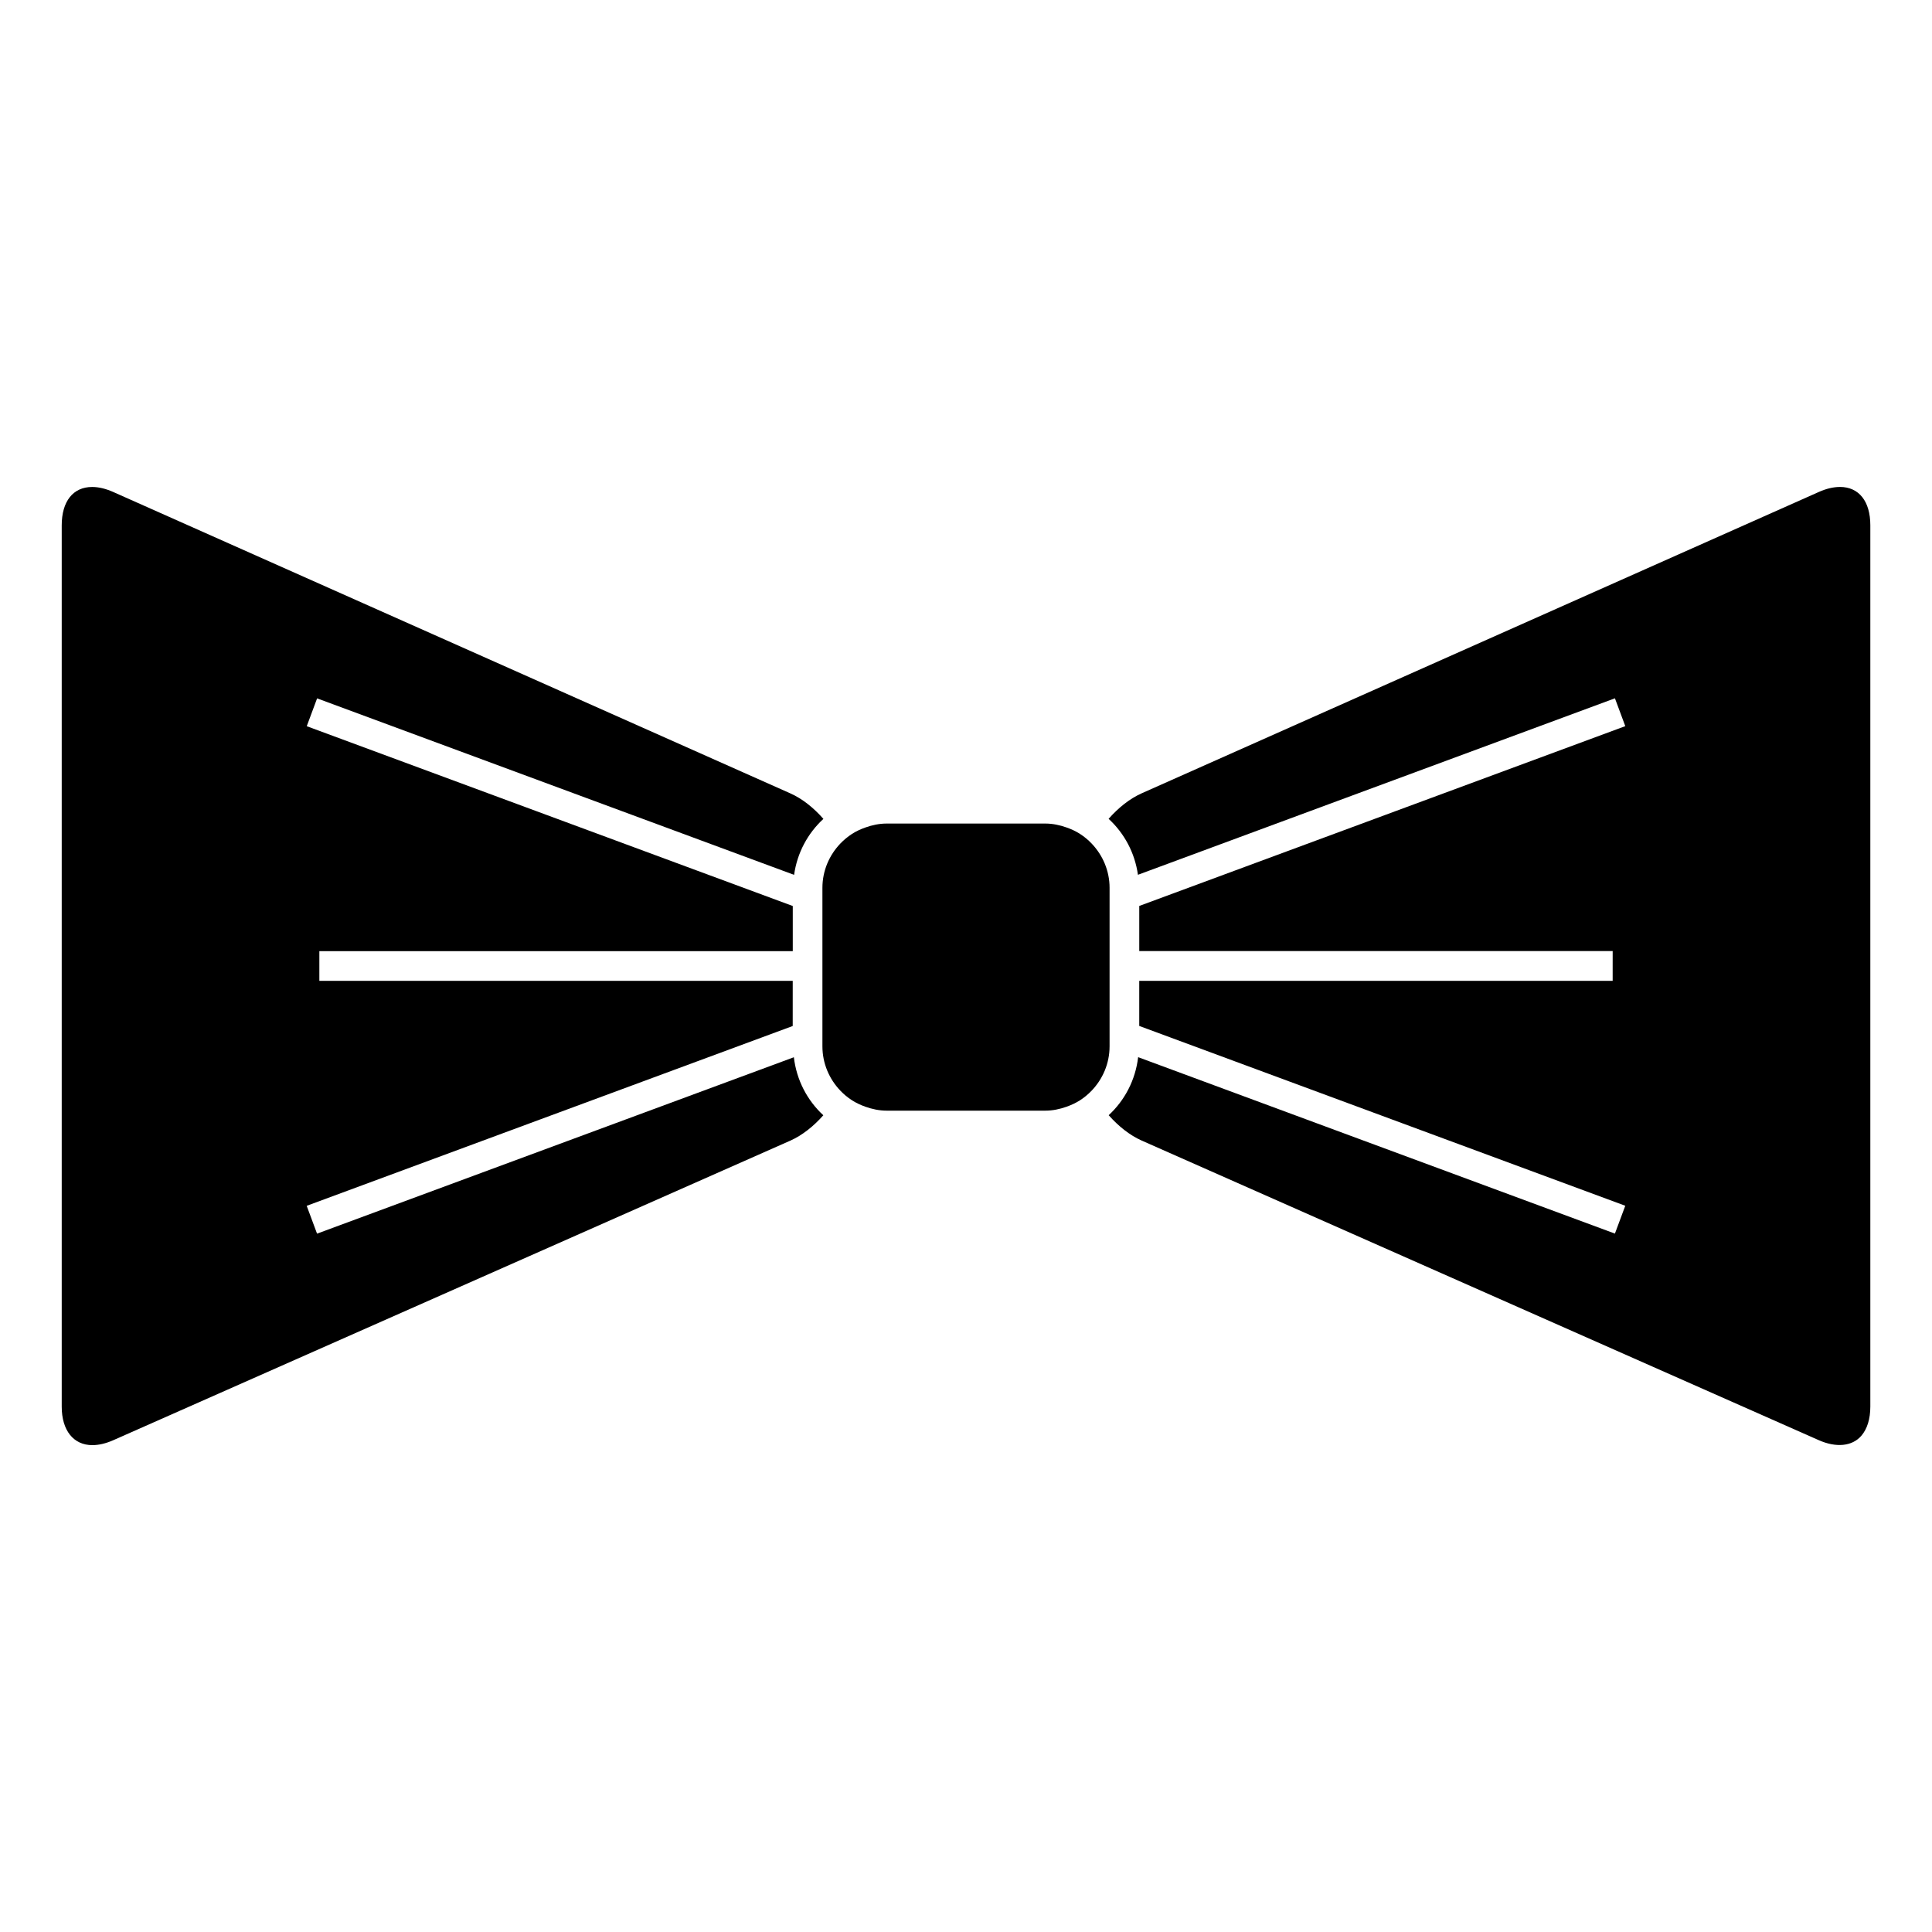 <?xml version="1.0" encoding="UTF-8"?>
<!-- Uploaded to: ICON Repo, www.iconrepo.com, Generator: ICON Repo Mixer Tools -->
<svg fill="#000000" width="800px" height="800px" version="1.1" viewBox="144 144 512 512" xmlns="http://www.w3.org/2000/svg">
 <g>
  <path d="m631.59 273.05c-1.73 0-3.606 0.445-5.578 1.324l-179.44 79.855c-3.195 1.422-6.199 3.84-8.781 6.769 4.152 3.816 6.953 8.988 7.773 14.832l126.41-46.77 2.742 7.375-128.8 47.652v11.961h125.46l-0.004 3.945v3.938l-125.46-0.004v11.961l128.8 47.652-2.742 7.375-126.35-46.75c-0.719 6.055-3.543 11.441-7.809 15.375 2.578 2.914 5.578 5.32 8.773 6.734l179.4 79.383c4.609 2.043 8.836 1.645 11.262-1.129 1.574-1.801 2.41-4.488 2.41-7.773v-233.54c0-6.371-3.016-10.172-8.066-10.172z"/>
  <path d="m228.02 470.93-2.742-7.375 128.8-47.652 0.004-11.969h-125.45v-7.871h125.46v-11.961l-128.8-47.652 2.742-7.375 126.41 46.77c0.82-5.84 3.621-11.02 7.766-14.832-2.578-2.93-5.578-5.348-8.781-6.769l-179.43-79.867c-1.973-0.875-3.84-1.324-5.578-1.324-5.055 0-8.066 3.805-8.066 10.176v233.54c0 6.297 3.113 10.207 8.113 10.207 1.727 0 3.602-0.441 5.559-1.309l179.39-79.375c3.195-1.418 6.199-3.824 8.773-6.734-4.266-3.938-7.094-9.316-7.809-15.375z"/>
  <path d="m438.05 379.3c0-4.566-1.832-8.695-4.762-11.762-0.922-0.965-1.945-1.816-3.07-2.539-1.105-0.719-2.312-1.27-3.586-1.715-1.777-0.629-3.652-1.035-5.641-1.035h-41.984c-1.988 0-3.863 0.402-5.641 1.035-1.266 0.445-2.477 0.996-3.586 1.715-1.125 0.73-2.144 1.578-3.07 2.539-2.934 3.066-4.762 7.195-4.762 11.762v41.984c0 4.559 1.828 8.691 4.754 11.754 0.918 0.965 1.941 1.816 3.07 2.539 1.105 0.719 2.312 1.27 3.586 1.723 1.777 0.629 3.656 1.035 5.648 1.035h41.984c1.988 0 3.867-0.402 5.648-1.035 1.266-0.453 2.477-1.004 3.59-1.723 1.125-0.73 2.144-1.578 3.066-2.539 2.934-3.066 4.754-7.195 4.754-11.754z"/>
 </g>
</svg>